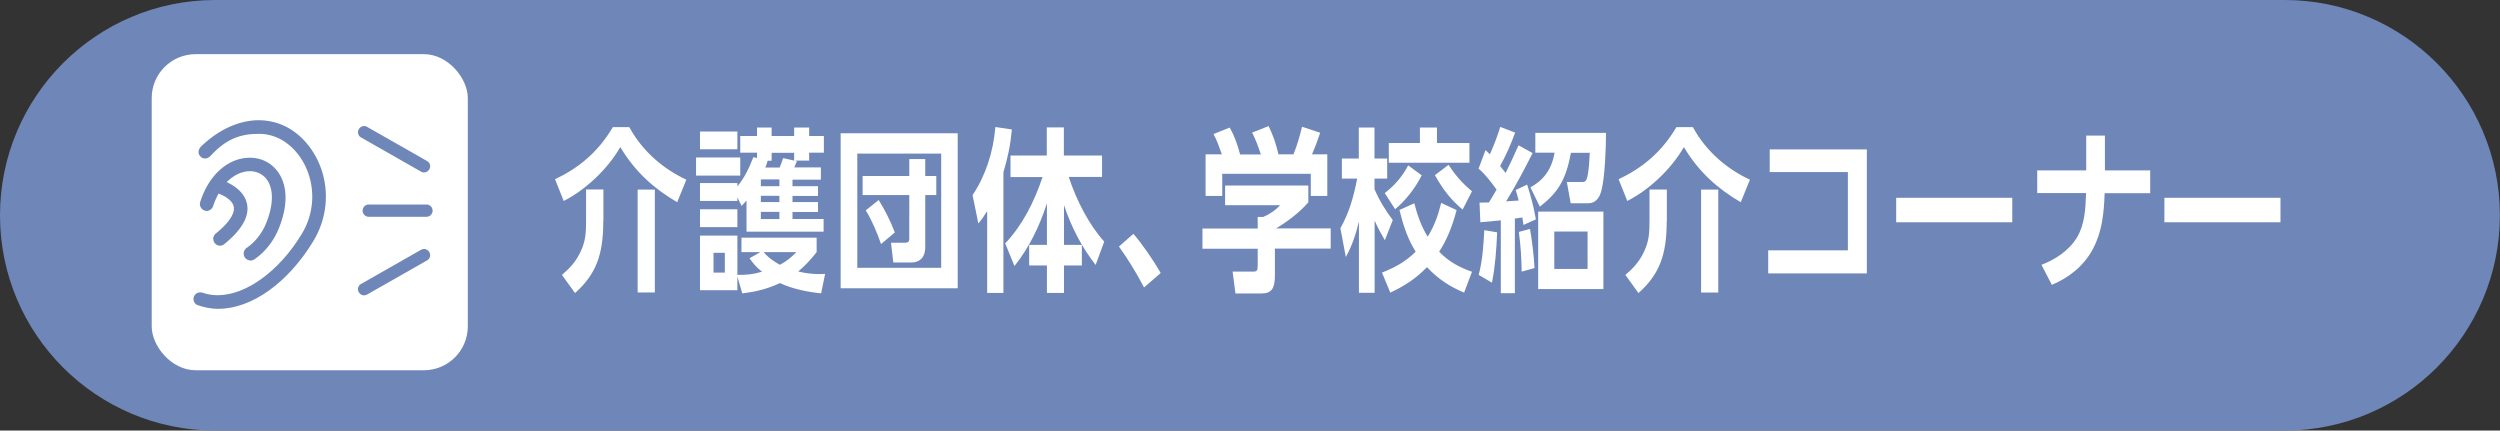 <svg data-name="レイヤー 2" xmlns="http://www.w3.org/2000/svg" viewBox="0 0 183.25 31.56"><rect x="0" y="0" width="183.25" height="31.56" fill="#333333" stroke="none"/><g data-name="レイヤー 1"><path d="M0 15.78c0 8.72 7.07 15.78 15.78 15.78h151.68c8.72 0 15.78-7.07 15.78-15.78S176.17 0 167.46 0H15.78C7.07 0 0 7.07 0 15.78c0 0 0-8.72 0 0Z" style="fill:#6e87b8"/><path d="M18.64 14.64c.3-.05.56-.07.86-.07.7 0 1.4.13 1.98.6.52.43.77 1.08.77 1.79 0 1.01-.49 1.66-1.32 2.01-.42.18-.87.24-1.31.29l-.25-.96c.84-.06 1.9-.28 1.9-1.46 0-.75-.41-1.06-.98-1.29-.23.94-.66 1.91-1.34 2.56-.46.43-.97.74-1.59.74-.8 0-1.27-.72-1.27-1.55 0-.89.46-1.67 1.13-2.12.17-.11.34-.19.52-.28 0-.3-.01-.6-.01-.9h-1.4v-.97h1.4v-.71l.94.02v.69h3.31V14h-3.34v.64Zm-.84 1.21c-.46.29-.85.76-.85 1.38 0 .36.18.68.53.68.24 0 .45-.09.64-.22-.15-.47-.28-1.34-.32-1.85Zm1.69-.43h-.12c-.26 0-.47.03-.72.09.01.51.07.97.17 1.46.29-.43.51-1.05.66-1.55Zm6.61-.78c.3-.05.56-.07.86-.07.7 0 1.4.13 1.98.6.52.43.77 1.08.77 1.79 0 1.01-.49 1.66-1.32 2.01-.42.18-.87.24-1.31.29l-.25-.96c.84-.06 1.9-.28 1.9-1.46 0-.75-.41-1.06-.98-1.29-.23.94-.66 1.91-1.34 2.56-.46.43-.97.74-1.59.74-.8 0-1.27-.72-1.27-1.55 0-.89.46-1.67 1.13-2.12.17-.11.34-.19.52-.28 0-.3-.01-.6-.01-.9h-1.4v-.97h1.4v-.71l.94.02v.69h3.31V14H26.1v.64Zm-.84 1.21c-.46.29-.85.76-.85 1.38 0 .36.18.68.53.68.24 0 .45-.09.64-.22-.15-.47-.28-1.34-.32-1.85Zm1.68-.43h-.12c-.26 0-.47.03-.72.09.01.51.07.97.17 1.46.29-.43.51-1.05.66-1.55Z" style="fill:#b274a3"/><path d="M18.64 14.24c.3-.05.56-.07.86-.07.7 0 1.4.13 1.98.6.52.43.77 1.08.77 1.79 0 1.01-.49 1.66-1.32 2.01-.42.18-.87.24-1.31.29l-.25-.96c.84-.06 1.9-.28 1.9-1.46 0-.75-.41-1.06-.98-1.29-.23.94-.66 1.91-1.34 2.56-.46.43-.97.74-1.59.74-.8 0-1.27-.72-1.27-1.55 0-.89.46-1.67 1.13-2.12.17-.11.34-.19.52-.28 0-.3-.01-.6-.01-.9h-1.4v-.97h1.4v-.71l.94.02v.69h3.31v.97h-3.34v.64Zm-.84 1.21c-.46.29-.85.76-.85 1.38 0 .36.18.68.53.68.24 0 .45-.09.64-.22-.15-.47-.28-1.34-.32-1.85Zm1.69-.43h-.12c-.26 0-.47.03-.72.09.01.51.07.97.17 1.46.29-.43.51-1.05.66-1.55Zm6.61-.78c.3-.05.56-.07.86-.07.7 0 1.4.13 1.98.6.52.43.77 1.08.77 1.79 0 1.01-.49 1.66-1.32 2.01-.42.18-.87.24-1.31.29l-.25-.96c.84-.06 1.9-.28 1.9-1.46 0-.75-.41-1.06-.98-1.29-.23.94-.66 1.91-1.34 2.56-.46.43-.97.74-1.59.74-.8 0-1.27-.72-1.27-1.55 0-.89.46-1.67 1.13-2.12.17-.11.34-.19.52-.28 0-.3-.01-.6-.01-.9h-1.4v-.97h1.4v-.71l.94.02v.69h3.31v.97H26.1v.64Zm-.84 1.21c-.46.29-.85.76-.85 1.38 0 .36.18.68.53.68.24 0 .45-.09.64-.22-.15-.47-.28-1.34-.32-1.85Zm1.68-.43h-.12c-.26 0-.47.03-.72.09.01.51.07.97.17 1.46.29-.43.51-1.05.66-1.55Zm13.74-1.88c1.69-.8 3.13-1.94 4.24-3.82h1.21c.99 1.83 2.58 3.11 4.18 3.85l-.67 1.65c-1.63-.94-3.08-2.2-4.17-4.04-.98 1.7-2.64 3.19-4.15 3.95l-.63-1.58Zm3.54 3.09c0 2.42-.52 3.87-2.07 5.25l-.96-1.33c.57-.48 1.04-.98 1.39-1.75.35-.75.38-1.39.38-2.24v-2.27h1.27v2.33ZM48 21.44h-1.26V13.9H48v7.54Zm6.26-9.9v1.33h-3.24v-1.33h3.24Zm1.23-.35h-1.23V9.97h1.23v-.62h1.07v.62h1.65v-.62h1.1v.62h1.08v1.22h-1.08v.58h-1.04l.14.04c-.06.15-.12.32-.19.46h1.95v.9h-2.08v.48h1.87v.71h-1.87v.45h1.87v.73h-1.87v.51h2.28v.93h-5.65V14.7c-.11.14-.24.26-.36.39l-.31-.62v.26h-2.74v-1.31h2.74v.24c.52-.62.86-1.34 1.17-2.14l.27.06v-.4Zm-1.44-1.55v1.3h-2.74v-1.3h2.74Zm0 5.7v1.31h-2.74v-1.31h2.74Zm1.81 4.58c-.4-.32-.6-.54-.92-.99l.8-.45h-1.39v-1.06h5.51v1.06c-.47.59-.8.95-1.35 1.42.54.13 1 .19 1.55.19.14 0 .28-.01.42-.01l-.29 1.42c-.97-.09-2.1-.32-3.02-.75-.98.45-1.72.62-2.76.76l-.36-1.24v1h-2.74v-4h2.74v2.88c.71 0 1.1-.03 1.8-.23Zm-3.56-1.39v1.45h.83v-1.45h-.83Zm3.47-5.38v.5h1.36v-.5h-1.36Zm0 1.2v.46h1.36v-.46h-1.36Zm0 1.18v.53h1.36v-.53h-1.36Zm1.39 3.88c.51-.27.78-.5 1.22-.93h-2.4c.34.42.75.68 1.18.93Zm-1.05-7.13h1.04c.11-.27.16-.41.25-.69l.81.18v-.57h-1.65v.58h-.29c-.05.18-.1.33-.17.5ZM70.2 9.77v11.36h-8.58V9.77h8.58Zm-7.36 9.86h6.15v-8.37h-6.15v8.37Zm4.98-1.5c0 .77-.45 1.11-.99 1.11h-1.35l-.17-1.45h1.05c.19 0 .29-.06.29-.32V14.3h-3.42v-1.4h3.42v-1.24h1.17v1.24h.81v1.4h-.81v3.84Zm-3.41-3.47c.47.77.84 1.49 1.18 2.38l-1.01.85c-.29-.84-.67-1.75-1.12-2.47l.95-.76Zm7.3 1.71-.42-2.07c.94-1.4 1.52-3.14 1.67-4.99l1.21.18c-.1 1.13-.3 2.07-.62 3.14v8.84h-1.19v-6c-.23.37-.37.58-.64.9Zm2.36-3.4V11.4h2.66V9.34h1.25v2.06h2.8v1.57h-2.44c.57 1.74 1.49 3.51 2.6 4.74l-.63 1.71c-.99-1.27-1.77-2.73-2.32-4.39v2.92h1.31v1.51h-1.31v2.01h-1.25v-2.01h-1.3v-1.51h1.3V14.9c-.56 1.74-1.33 3.29-2.38 4.6l-.68-1.66c1.24-1.3 2.1-2.97 2.74-4.86h-2.33Zm11.01 7.04-1.22 1.06c-.56-1.07-1.17-2.06-1.84-3l1.06-.93c.65.75 1.48 1.96 2 2.87Zm10.8-5.16c-.62.73-1.58 1.44-2.34 1.89h4v1.48h-4.09v1.96c0 .93-.22 1.33-.97 1.33h-1.92l-.21-1.6h1.45c.35 0 .39-.05.39-.5v-1.18h-4.05v-1.48h4.05v-.85h.41c.43-.18.89-.48 1.23-.86H89.8V13.6h6.1v1.26Zm-6.94-5.02 1.2-.48c.35.62.57 1.25.76 1.97h1.52c-.19-.59-.37-1.07-.64-1.6l1.21-.48c.34.71.54 1.29.72 2.07h1.1c.27-.64.46-1.34.63-2.02l1.33.44c-.2.59-.36 1.03-.6 1.58h1.12v3.05h-1.21v-1.62h-6.49v1.62h-1.22v-3.05h1.19c-.21-.59-.33-.95-.61-1.49Zm9.42 3.26v-1.47h1.24V9.35h1.15v2.27h.93v1.47h-.93v.77c.36.85.82 1.58 1.34 2.27l-.58 1.48c-.27-.46-.53-.94-.75-1.44v5.29h-1.15v-5.23c-.23.97-.51 1.79-.96 2.61l-.4-2.11c.64-1.13.97-2.29 1.23-3.64h-1.11Zm9.54 6.82-.58 1.54c-1.01-.43-1.89-.97-2.72-1.87-.83.86-1.69 1.4-2.69 1.87l-.61-1.47c.9-.35 1.71-.78 2.47-1.53-.59-.95-.91-1.92-1.19-3.06l1.09-.49c.23.91.52 1.7.98 2.45.48-.77.76-1.54.99-2.48l1.13.53c-.31 1.15-.67 2.11-1.28 3.05.72.75 1.52 1.16 2.41 1.47Zm-5.64-4.58-.76-1.18c.68-.51 1.28-1.18 1.72-2.03l.99.73c-.48.97-1.21 1.87-1.94 2.48Zm3.07-5.98v1.13h2.38v1.45h-5.91v-1.45h2.28V9.35h1.25Zm1.88 6.01c-.86-.72-1.43-1.45-2.03-2.52l1-.76c.52.8 1.05 1.39 1.72 1.94l-.69 1.34Zm2.15 5.36-.97-.57c.28-1.07.35-2.16.41-3.28l.94.16c-.05 1.24-.14 2.5-.38 3.69Zm1.95-10.07 1.03.57c-.61 1.21-1.25 2.41-1.94 3.54.31-.03.61-.04.92-.06-.06-.26-.14-.51-.22-.77l.84-.4c.27.84.49 1.67.64 2.55l-.91.41c-.02-.18-.05-.37-.08-.55-.18.03-.37.05-.55.08v5.47h-1.03v-5.34c-.5.05-.99.1-1.5.14l-.06-1.44c.23 0 .46 0 .69-.01.19-.31.37-.62.56-.94-.38-.54-.86-1.16-1.32-1.54l.51-1.36c.11.1.21.21.32.31.3-.68.53-1.27.76-2.01l1.09.42c-.32.88-.67 1.66-1.1 2.45.13.17.27.33.4.51.33-.66.64-1.33.94-2.01Zm1.17 9-.94.26c-.02-1.02-.07-1.92-.21-2.91l.82-.22c.16.95.28 1.89.33 2.87Zm.39-4.5-.69-1.42c.9-.48 1.56-1.26 1.77-2.54h-1.41V9.74h5.18c0 1.07-.08 3.24-.33 4.2-.15.62-.47.96-.98.96h-1.28l-.28-1.56h1.16c.26 0 .31-.22.37-.51.09-.45.13-1.16.15-1.63h-1.38c-.37 1.98-.94 2.91-2.28 3.95Zm4.66 6.04h-4.78v-5.68h4.78v5.68Zm-3.6-4.22v2.74h2.44v-2.74h-2.44Zm4.71-3.83c1.69-.8 3.13-1.94 4.24-3.82h1.21c.99 1.83 2.58 3.11 4.18 3.85l-.67 1.65c-1.63-.94-3.08-2.2-4.17-4.04-.98 1.7-2.64 3.19-4.15 3.95l-.63-1.58Zm3.53 3.09c0 2.42-.52 3.87-2.07 5.25l-.96-1.33c.57-.48 1.04-.98 1.39-1.75.35-.75.38-1.39.38-2.24v-2.27h1.27v2.33Zm3.78 5.21h-1.26V13.9h1.26v7.54Zm10.89-10.49v9.09h-7.23v-1.69h5.84v-5.74h-5.73v-1.66h7.12Zm10.66 3.55v1.79h-8.51V14.5h8.51Zm10.11-2v1.66h-3.34c-.05 1.49-.19 2.83-.86 4.09-.71 1.33-1.85 2.14-3.01 2.63l-.76-1.47c.94-.36 1.97-.98 2.6-2 .57-.95.63-2.1.67-3.26h-3.58v-1.66h3.59V9.94h1.37v2.55h3.33Zm9.55 2v1.79h-8.51V14.5h8.51Z" style="fill:#fff"/><rect x="11.12" y="3.97" width="23.17" height="23.17" rx="3.22" ry="3.22" style="fill:#fff"/><path d="M26.69 21.49c-.1 0-.2-.06-.25-.15a.287.287 0 0 1-.03-.22c.02-.07.07-.14.14-.17l4.39-2.5s.09-.04.14-.04c.1 0 .2.06.25.15.04.07.05.15.03.22-.02.07-.07.14-.14.17l-4.39 2.5s-.09.04-.14.04Zm-8.33-2.56c-.11 0-.22-.06-.28-.15-.05-.08-.07-.17-.05-.26.02-.09.07-.17.14-.22.65-.44 1.19-1.12 1.51-1.94.57-1.43.54-2.66-.06-3.38-.32-.38-.78-.59-1.3-.59-.13 0-.26.01-.4.04-.42.08-.83.29-1.2.61l-.39.33.45.24c.46.25 1.03.68 1.17 1.38.17.84-.38 1.78-1.61 2.78-.06.05-.14.08-.21.08-.1 0-.2-.05-.26-.13-.12-.15-.1-.36.05-.48 1.27-1.03 1.45-1.72 1.37-2.12-.11-.55-.76-.89-1.04-1.01l-.31-.13-.15.3c-.13.27-.24.52-.32.78-.05.14-.18.24-.32.24-.03 0-.07 0-.1-.02a.34.34 0 0 1-.22-.43c.53-1.67 1.63-2.82 2.96-3.08.17-.03.35-.05.52-.05.73 0 1.38.3 1.83.84.45.54 1.07 1.79.17 4.07-.37.94-1 1.74-1.76 2.25a.33.33 0 0 1-.19.06Zm8.67-3.2a.29.29 0 0 1 0-.58h4.23a.29.29 0 0 1 0 .58h-4.23Zm4.05-3.25a.23.23 0 0 1-.14-.04l-4.39-2.5a.29.29 0 0 1-.14-.17.287.287 0 0 1 .03-.22c.05-.09.15-.15.25-.15.05 0 .1.01.14.04l4.39 2.5c.07.04.12.1.14.17.02.07.01.15-.03.22-.05.09-.15.15-.25.15Z" style="fill:#6e87b8;stroke:#6e87b8;stroke-linecap:round;stroke-linejoin:round;stroke-width:.32px"/><path d="M23.38 12.39c-.54-1.51-1.65-2.7-2.97-3.17-.45-.16-.94-.25-1.43-.25-1.35 0-2.76.62-3.97 1.73l-.03.03c-.19.15-.27.29-.27.4 0 .18.15.33.33.33.07 0 .14-.03.18-.06.03-.03.07-.07.12-.11 1.17-1.26 2.24-1.64 3.64-1.64.42 0 .82.07 1.2.21 1.13.41 2.09 1.44 2.56 2.76.54 1.53.37 3.21-.49 4.62-1.68 2.77-4.15 4.56-6.3 4.56-.41 0-.8-.07-1.17-.2h-.02c-.03 0-.06-.01-.09-.01-.18 0-.33.15-.33.33 0 .13.07.24.18.29.42.15.97.27 1.46.27 2.4 0 5.02-1.87 6.85-4.89.96-1.58 1.16-3.48.55-5.2Z" style="fill:#6e87b8;stroke:#6e87b8;stroke-linecap:round;stroke-linejoin:round;stroke-width:.32px"/></g></svg>